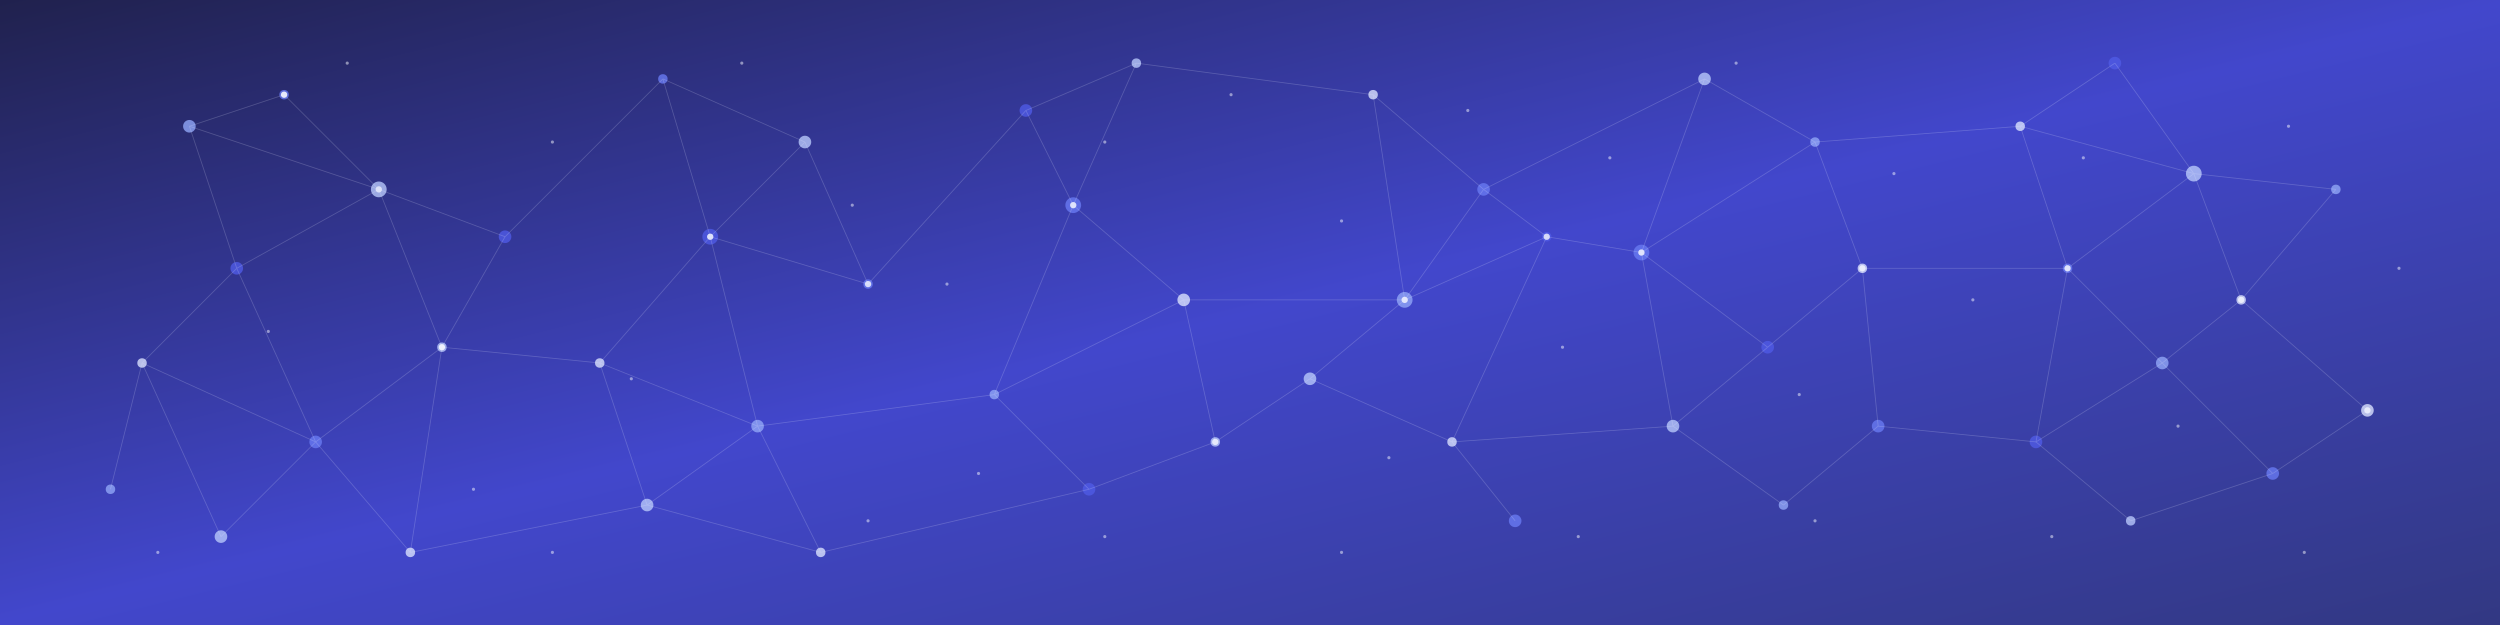 <svg xmlns="http://www.w3.org/2000/svg" viewBox="0 0 1584 396">
  <rect x="0" y="0" width="1584" height="396" fill="#333333" stroke="none"/>
  <!-- Dimensions standard d'une image de couverture LinkedIn -->
  
  <!-- Définition du dégradé de fond avec les couleurs de l'application -->
  <defs>
    <linearGradient id="fond-degrade" x1="0%" y1="0%" x2="100%" y2="100%">
      <stop offset="0%" stop-color="#20214d" /> <!-- 950 -->
      <stop offset="50%" stop-color="#4247cc" /> <!-- 700 -->
      <stop offset="100%" stop-color="#323882" /> <!-- 900 -->
    </linearGradient>
  </defs>
  
  <!-- Fond avec dégradé -->
  <rect width="1584" height="396" fill="url(#fond-degrade)" />
  
  <!-- Génération aléatoire de noeuds -->
  <g opacity="0.8">
    <!-- Premier groupe de noeuds -->
    <circle cx="120" cy="80" r="4" fill="#90a5f6" /> <!-- 400 -->
    <circle cx="180" cy="60" r="3" fill="#6879f1" /> <!-- 500 -->
    <circle cx="240" cy="120" r="5" fill="#b7c7fa" /> <!-- 300 -->
    <circle cx="150" cy="170" r="4" fill="#4f5ae5" /> <!-- 600 -->
    <circle cx="90" cy="230" r="3" fill="#d8e0fc" /> <!-- 200 -->
    <circle cx="200" cy="280" r="4" fill="#6879f1" /> <!-- 500 -->
    <circle cx="280" cy="220" r="3" fill="#b7c7fa" /> <!-- 300 -->
    <circle cx="320" cy="150" r="4" fill="#4f5ae5" /> <!-- 600 -->
    <circle cx="70" cy="310" r="3" fill="#90a5f6" /> <!-- 400 -->
    <circle cx="140" cy="340" r="4" fill="#b7c7fa" /> <!-- 300 -->
    <circle cx="260" cy="350" r="3" fill="#d8e0fc" /> <!-- 200 -->
    
    <!-- Deuxième groupe de noeuds -->
    <circle cx="420" cy="50" r="3" fill="#6879f1" /> <!-- 500 -->
    <circle cx="510" cy="90" r="4" fill="#b7c7fa" /> <!-- 300 -->
    <circle cx="450" cy="150" r="5" fill="#4f5ae5" /> <!-- 600 -->
    <circle cx="380" cy="230" r="3" fill="#d8e0fc" /> <!-- 200 -->
    <circle cx="480" cy="270" r="4" fill="#90a5f6" /> <!-- 400 -->
    <circle cx="550" cy="180" r="3" fill="#6879f1" /> <!-- 500 -->
    <circle cx="410" cy="320" r="4" fill="#b7c7fa" /> <!-- 300 -->
    <circle cx="520" cy="350" r="3" fill="#d8e0fc" /> <!-- 200 -->
    
    <!-- Troisième groupe de noeuds -->
    <circle cx="650" cy="70" r="4" fill="#4f5ae5" /> <!-- 600 -->
    <circle cx="720" cy="40" r="3" fill="#b7c7fa" /> <!-- 300 -->
    <circle cx="680" cy="130" r="5" fill="#6879f1" /> <!-- 500 -->
    <circle cx="750" cy="190" r="4" fill="#d8e0fc" /> <!-- 200 -->
    <circle cx="630" cy="250" r="3" fill="#90a5f6" /> <!-- 400 -->
    <circle cx="690" cy="310" r="4" fill="#4f5ae5" /> <!-- 600 -->
    <circle cx="770" cy="280" r="3" fill="#b7c7fa" /> <!-- 300 -->
    
    <!-- Quatrième groupe de noeuds -->
    <circle cx="870" cy="60" r="3" fill="#d8e0fc" /> <!-- 200 -->
    <circle cx="940" cy="120" r="4" fill="#6879f1" /> <!-- 500 -->
    <circle cx="890" cy="190" r="5" fill="#90a5f6" /> <!-- 400 -->
    <circle cx="980" cy="150" r="3" fill="#4f5ae5" /> <!-- 600 -->
    <circle cx="830" cy="240" r="4" fill="#b7c7fa" /> <!-- 300 -->
    <circle cx="920" cy="280" r="3" fill="#d8e0fc" /> <!-- 200 -->
    <circle cx="960" cy="330" r="4" fill="#6879f1" /> <!-- 500 -->
    
    <!-- Cinquième groupe de noeuds -->
    <circle cx="1080" cy="50" r="4" fill="#b7c7fa" /> <!-- 300 -->
    <circle cx="1150" cy="90" r="3" fill="#90a5f6" /> <!-- 400 -->
    <circle cx="1040" cy="160" r="5" fill="#6879f1" /> <!-- 500 -->
    <circle cx="1120" cy="220" r="4" fill="#4f5ae5" /> <!-- 600 -->
    <circle cx="1180" cy="170" r="3" fill="#d8e0fc" /> <!-- 200 -->
    <circle cx="1060" cy="270" r="4" fill="#b7c7fa" /> <!-- 300 -->
    <circle cx="1130" cy="320" r="3" fill="#90a5f6" /> <!-- 400 -->
    <circle cx="1190" cy="270" r="4" fill="#6879f1" /> <!-- 500 -->
    
    <!-- Sixième groupe de noeuds -->
    <circle cx="1280" cy="80" r="3" fill="#d8e0fc" /> <!-- 200 -->
    <circle cx="1340" cy="40" r="4" fill="#4f5ae5" /> <!-- 600 -->
    <circle cx="1390" cy="110" r="5" fill="#b7c7fa" /> <!-- 300 -->
    <circle cx="1310" cy="170" r="3" fill="#6879f1" /> <!-- 500 -->
    <circle cx="1370" cy="230" r="4" fill="#90a5f6" /> <!-- 400 -->
    <circle cx="1420" cy="190" r="3" fill="#d8e0fc" /> <!-- 200 -->
    <circle cx="1290" cy="280" r="4" fill="#4f5ae5" /> <!-- 600 -->
    <circle cx="1350" cy="330" r="3" fill="#b7c7fa" /> <!-- 300 -->
    <circle cx="1440" cy="300" r="4" fill="#6879f1" /> <!-- 500 -->
    <circle cx="1480" cy="120" r="3" fill="#90a5f6" /> <!-- 400 -->
    <circle cx="1500" cy="260" r="4" fill="#d8e0fc" /> <!-- 200 -->
  </g>
  
  <!-- Connexions aléatoires entre les noeuds -->
  <g stroke="#ebeefe" stroke-width="0.5" opacity="0.2">
    <!-- Premier groupe de connexions -->
    <line x1="120" y1="80" x2="180" y2="60" />
    <line x1="120" y1="80" x2="240" y2="120" />
    <line x1="180" y1="60" x2="240" y2="120" />
    <line x1="150" y1="170" x2="120" y2="80" />
    <line x1="150" y1="170" x2="240" y2="120" />
    <line x1="90" y1="230" x2="150" y2="170" />
    <line x1="200" y1="280" x2="150" y2="170" />
    <line x1="200" y1="280" x2="90" y2="230" />
    <line x1="280" y1="220" x2="240" y2="120" />
    <line x1="280" y1="220" x2="200" y2="280" />
    <line x1="320" y1="150" x2="240" y2="120" />
    <line x1="320" y1="150" x2="280" y2="220" />
    <line x1="70" y1="310" x2="90" y2="230" />
    <line x1="140" y1="340" x2="90" y2="230" />
    <line x1="140" y1="340" x2="200" y2="280" />
    <line x1="260" y1="350" x2="200" y2="280" />
    <line x1="260" y1="350" x2="280" y2="220" />
    
    <!-- Connexions entre groupes -->
    <line x1="320" y1="150" x2="420" y2="50" />
    <line x1="280" y1="220" x2="380" y2="230" />
    <line x1="260" y1="350" x2="410" y2="320" />
    
    <!-- Deuxième groupe de connexions -->
    <line x1="420" y1="50" x2="510" y2="90" />
    <line x1="510" y1="90" x2="450" y2="150" />
    <line x1="450" y1="150" x2="420" y2="50" />
    <line x1="380" y1="230" x2="450" y2="150" />
    <line x1="480" y1="270" x2="450" y2="150" />
    <line x1="480" y1="270" x2="380" y2="230" />
    <line x1="550" y1="180" x2="510" y2="90" />
    <line x1="550" y1="180" x2="450" y2="150" />
    <line x1="410" y1="320" x2="380" y2="230" />
    <line x1="410" y1="320" x2="480" y2="270" />
    <line x1="520" y1="350" x2="480" y2="270" />
    <line x1="520" y1="350" x2="410" y2="320" />
    
    <!-- Connexions entre groupes -->
    <line x1="550" y1="180" x2="650" y2="70" />
    <line x1="480" y1="270" x2="630" y2="250" />
    <line x1="520" y1="350" x2="690" y2="310" />
    
    <!-- Troisième groupe de connexions -->
    <line x1="650" y1="70" x2="720" y2="40" />
    <line x1="650" y1="70" x2="680" y2="130" />
    <line x1="720" y1="40" x2="680" y2="130" />
    <line x1="750" y1="190" x2="680" y2="130" />
    <line x1="630" y1="250" x2="680" y2="130" />
    <line x1="630" y1="250" x2="750" y2="190" />
    <line x1="690" y1="310" x2="630" y2="250" />
    <line x1="770" y1="280" x2="750" y2="190" />
    <line x1="770" y1="280" x2="690" y2="310" />
    
    <!-- Connexions entre groupes -->
    <line x1="720" y1="40" x2="870" y2="60" />
    <line x1="750" y1="190" x2="890" y2="190" />
    <line x1="770" y1="280" x2="830" y2="240" />
    
    <!-- Quatrième groupe de connexions -->
    <line x1="870" y1="60" x2="940" y2="120" />
    <line x1="940" y1="120" x2="890" y2="190" />
    <line x1="890" y1="190" x2="870" y2="60" />
    <line x1="980" y1="150" x2="940" y2="120" />
    <line x1="980" y1="150" x2="890" y2="190" />
    <line x1="830" y1="240" x2="890" y2="190" />
    <line x1="920" y1="280" x2="830" y2="240" />
    <line x1="920" y1="280" x2="980" y2="150" />
    <line x1="960" y1="330" x2="920" y2="280" />
    
    <!-- Connexions entre groupes -->
    <line x1="980" y1="150" x2="1040" y2="160" />
    <line x1="940" y1="120" x2="1080" y2="50" />
    <line x1="920" y1="280" x2="1060" y2="270" />
    
    <!-- Cinquième groupe de connexions -->
    <line x1="1080" y1="50" x2="1150" y2="90" />
    <line x1="1040" y1="160" x2="1080" y2="50" />
    <line x1="1040" y1="160" x2="1150" y2="90" />
    <line x1="1120" y1="220" x2="1040" y2="160" />
    <line x1="1180" y1="170" x2="1150" y2="90" />
    <line x1="1180" y1="170" x2="1120" y2="220" />
    <line x1="1060" y1="270" x2="1040" y2="160" />
    <line x1="1060" y1="270" x2="1120" y2="220" />
    <line x1="1130" y1="320" x2="1060" y2="270" />
    <line x1="1190" y1="270" x2="1180" y2="170" />
    <line x1="1190" y1="270" x2="1130" y2="320" />
    
    <!-- Connexions entre groupes -->
    <line x1="1150" y1="90" x2="1280" y2="80" />
    <line x1="1180" y1="170" x2="1310" y2="170" />
    <line x1="1190" y1="270" x2="1290" y2="280" />
    
    <!-- Sixième groupe de connexions -->
    <line x1="1280" y1="80" x2="1340" y2="40" />
    <line x1="1280" y1="80" x2="1390" y2="110" />
    <line x1="1340" y1="40" x2="1390" y2="110" />
    <line x1="1310" y1="170" x2="1280" y2="80" />
    <line x1="1310" y1="170" x2="1390" y2="110" />
    <line x1="1370" y1="230" x2="1310" y2="170" />
    <line x1="1370" y1="230" x2="1420" y2="190" />
    <line x1="1420" y1="190" x2="1390" y2="110" />
    <line x1="1290" y1="280" x2="1310" y2="170" />
    <line x1="1290" y1="280" x2="1370" y2="230" />
    <line x1="1350" y1="330" x2="1290" y2="280" />
    <line x1="1440" y1="300" x2="1370" y2="230" />
    <line x1="1440" y1="300" x2="1350" y2="330" />
    <line x1="1480" y1="120" x2="1390" y2="110" />
    <line x1="1480" y1="120" x2="1420" y2="190" />
    <line x1="1500" y1="260" x2="1420" y2="190" />
    <line x1="1500" y1="260" x2="1440" y2="300" />
  </g>
  
  <!-- Points lumineux aléatoires pour ajouter de la dynamique -->
  <g>
    <circle cx="180" cy="60" r="2" fill="#f5f7fe" opacity="0.9" /> <!-- 50 -->
    <circle cx="240" cy="120" r="2" fill="#ebeefe" opacity="0.8" /> <!-- 100 -->
    <circle cx="280" cy="220" r="2" fill="#f5f7fe" opacity="0.9" /> <!-- 50 -->
    <circle cx="450" cy="150" r="2" fill="#ebeefe" opacity="0.9" /> <!-- 100 -->
    <circle cx="550" cy="180" r="2" fill="#f5f7fe" opacity="0.8" /> <!-- 50 -->
    <circle cx="680" cy="130" r="2" fill="#ebeefe" opacity="0.9" /> <!-- 100 -->
    <circle cx="770" cy="280" r="2" fill="#f5f7fe" opacity="0.8" /> <!-- 50 -->
    <circle cx="890" cy="190" r="2" fill="#ebeefe" opacity="0.9" /> <!-- 100 -->
    <circle cx="980" cy="150" r="2" fill="#f5f7fe" opacity="0.8" /> <!-- 50 -->
    <circle cx="1040" cy="160" r="2" fill="#ebeefe" opacity="0.9" /> <!-- 100 -->
    <circle cx="1180" cy="170" r="2" fill="#f5f7fe" opacity="0.8" /> <!-- 50 -->
    <circle cx="1310" cy="170" r="2" fill="#ebeefe" opacity="0.9" /> <!-- 100 -->
    <circle cx="1420" cy="190" r="2" fill="#f5f7fe" opacity="0.8" /> <!-- 50 -->
    <circle cx="1500" cy="260" r="2" fill="#ebeefe" opacity="0.9" /> <!-- 100 -->
  </g>
  
  <!-- Particules flottantes additionnelles -->
  <g fill="#f5f7fe" opacity="0.5">
    <circle cx="220" cy="40" r="1" />
    <circle cx="350" cy="90" r="1" />
    <circle cx="170" cy="210" r="1" />
    <circle cx="300" cy="310" r="1" />
    <circle cx="470" cy="40" r="1" />
    <circle cx="540" cy="130" r="1" />
    <circle cx="400" cy="240" r="1" />
    <circle cx="600" cy="180" r="1" />
    <circle cx="700" cy="90" r="1" />
    <circle cx="620" cy="300" r="1" />
    <circle cx="780" cy="60" r="1" />
    <circle cx="850" cy="140" r="1" />
    <circle cx="930" cy="70" r="1" />
    <circle cx="990" cy="220" r="1" />
    <circle cx="880" cy="290" r="1" />
    <circle cx="1020" cy="100" r="1" />
    <circle cx="1100" cy="40" r="1" />
    <circle cx="1200" cy="110" r="1" />
    <circle cx="1140" cy="250" r="1" />
    <circle cx="1250" cy="190" r="1" />
    <circle cx="1320" cy="100" r="1" />
    <circle cx="1380" cy="270" r="1" />
    <circle cx="1450" cy="80" r="1" />
    <circle cx="1520" cy="170" r="1" />
    <circle cx="1460" cy="350" r="1" />
    <circle cx="1300" cy="340" r="1" />
    <circle cx="1150" cy="330" r="1" />
    <circle cx="1000" cy="340" r="1" />
    <circle cx="850" cy="350" r="1" />
    <circle cx="700" cy="340" r="1" />
    <circle cx="550" cy="330" r="1" />
    <circle cx="350" cy="350" r="1" />
    <circle cx="100" cy="350" r="1" />
  </g>
</svg>
